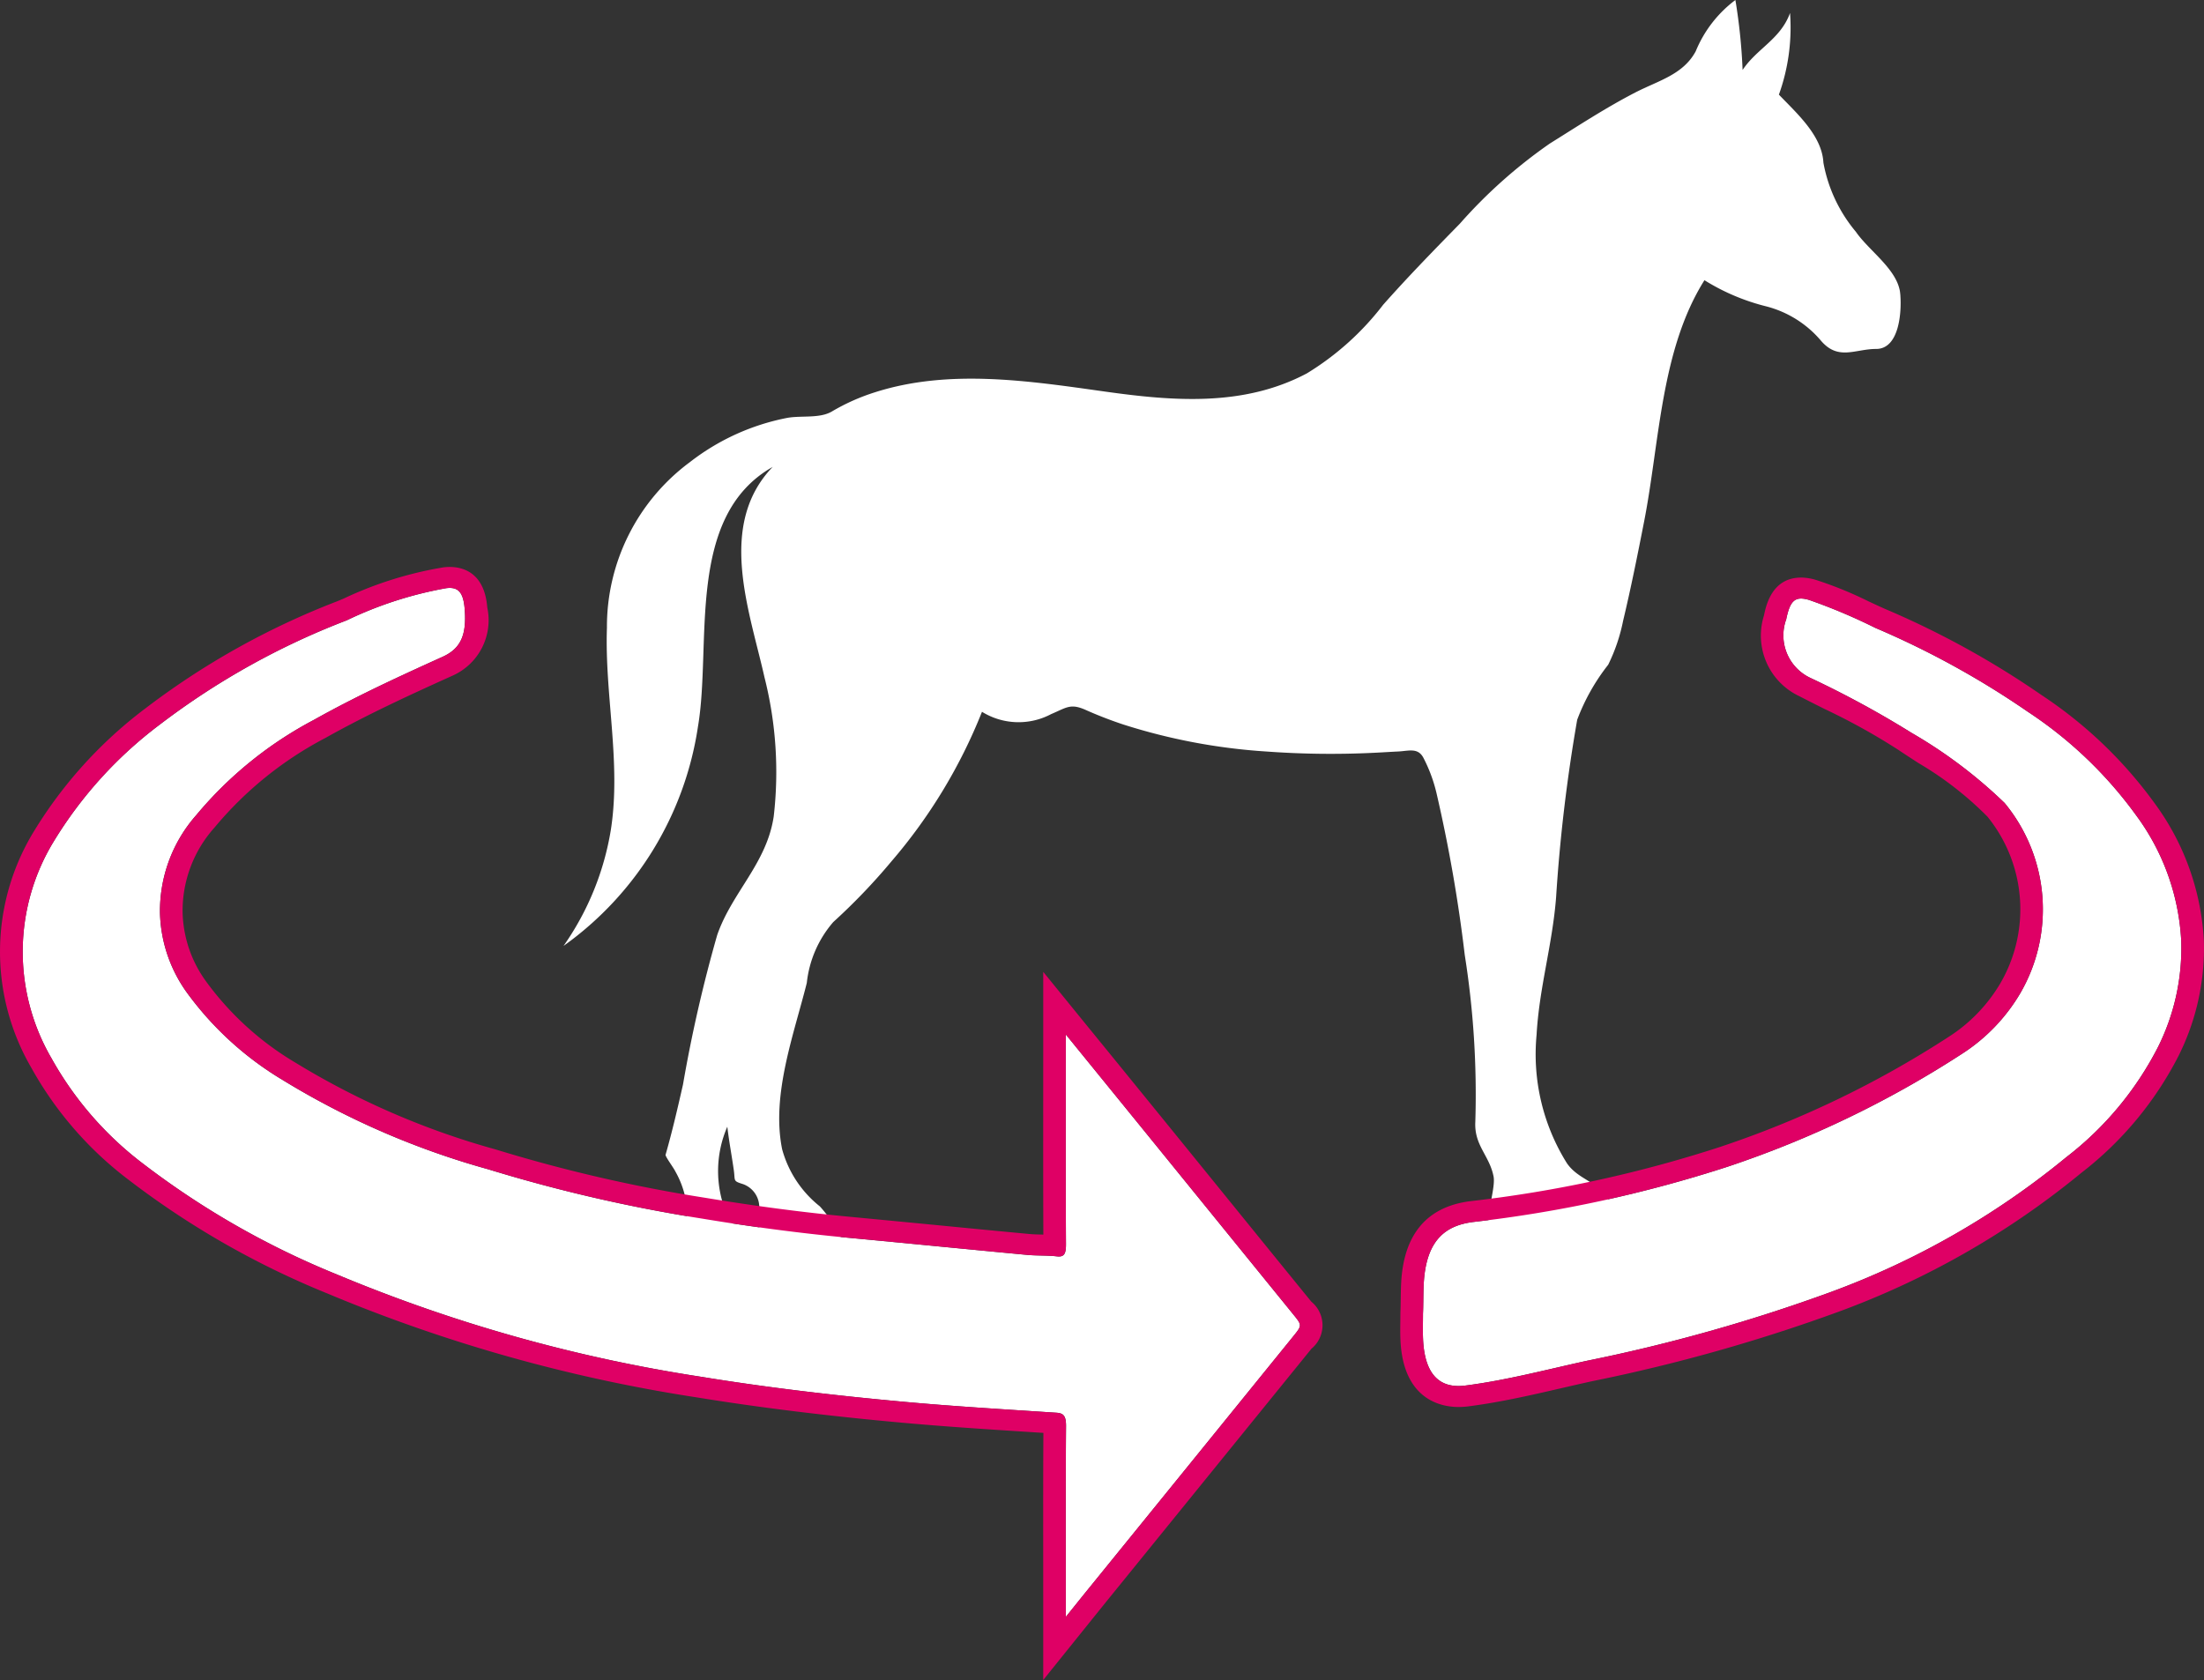 <?xml version="1.0" encoding="UTF-8"?>
<svg xmlns="http://www.w3.org/2000/svg" viewBox="0 0 92.091 70.213">
  <rect x="0" y="0" width="92.091" height="70.213" fill="#333333" stroke="none"/>
  <defs>
    <style>.fd58f6d8-cbf7-4082-a38c-6b7a75c0a5cd{fill:#fff;}.a44ff9a2-4923-4eb3-a239-a951ddd6c1bc{fill:#df0065;}</style>
  </defs>
  <title>Pferd-rundum-sicher-4</title>
  <g id="ad1dec49-4612-489c-9b55-4e72b00daea3" data-name="Ebene 2">
    <g id="f0f74ea1-999a-48b4-8ba2-56c93265b809" data-name="Ebene 1">
      <path class="fd58f6d8-cbf7-4082-a38c-6b7a75c0a5cd" d="M79.394,12.237c-.114-.98-1.313-1.767-1.847-2.548a6.222,6.222,0,0,1-1.359-2.894c-.059-1.132-1.12-2.066-1.859-2.84A8.277,8.277,0,0,0,74.794.543c-.397,1.097-1.384,1.482-1.982,2.381A23.755,23.755,0,0,0,72.511,0a5.086,5.086,0,0,0-1.658,2.144c-.529.979-1.56,1.224-2.518,1.718-1.234.636-2.4,1.402-3.577,2.136a20.895,20.895,0,0,0-3.76,3.35c-1.088,1.111-2.174,2.225-3.205,3.389a11.66,11.66,0,0,1-3.189,2.868c-2.655,1.407-5.609,1.157-8.473.754-3.144-.442-6.483-.955-9.578.037a8.641,8.641,0,0,0-1.79.798c-.505.303-1.264.165-1.859.268a9.591,9.591,0,0,0-4.079,1.852A8.555,8.555,0,0,0,25.36,26.23c-.099,2.811.598,5.636.166,8.434a11.714,11.714,0,0,1-1.98,4.868,13.756,13.756,0,0,0,5.619-9.176c.582-3.429-.54-8.767,3.119-10.842-2.336,2.434-.963,6.01-.34,8.797a16.125,16.125,0,0,1,.384,5.814c-.295,1.964-1.742,3.164-2.361,4.952a59.315,59.315,0,0,0-1.429,6.248c-.224.988-.451,1.968-.73,2.942.018.112.346.548.415.698a3.876,3.876,0,0,1,.496,1.694c-.034.715-.678,1.088-.475,1.867.179.667.385,1.126,1.145,1.181A6.014,6.014,0,0,0,31.796,53.45a22.768,22.768,0,0,0-1.423-2.694,4.648,4.648,0,0,1,.017-3.669c.07.61.187,1.216.272,1.824.062.44-.047.442.38.574a1.021,1.021,0,0,1,.682.923c.084.712-.285,2.249.859,2.249.942,0,1.872-.268,2.815-.293a5.556,5.556,0,0,0-1.141-1.947,4.586,4.586,0,0,1-1.577-2.39c-.458-2.268.486-4.775,1.031-6.949a4.638,4.638,0,0,1,1.105-2.543,25.491,25.491,0,0,0,2.425-2.529,22.103,22.103,0,0,0,3.79-6.259,2.902,2.902,0,0,0,2.887.098c.652-.275.808-.462,1.459-.17.508.227,1.029.427,1.557.603a24.812,24.812,0,0,0,5.971,1.128,36.982,36.982,0,0,0,4.49.055c.337-.015.674-.039,1.012-.054.444-.02.828-.173,1.061.25a6.35,6.35,0,0,1,.564,1.531,62.629,62.629,0,0,1,1.17,6.717,37.299,37.299,0,0,1,.442,6.976c-.052.993.587,1.399.762,2.283.112.568-.501,2.067-.029,2.303a3.481,3.481,0,0,0,1.37.299q.292.015.584.005c.324-.011.399.151.708.23a9.335,9.335,0,0,0,2.748-.145,4.142,4.142,0,0,0-.639-1.798c-.437-.704-1.214-.769-1.679-1.448a8.59,8.59,0,0,1-1.265-5.364c.11-1.97.661-3.761.815-5.743a68.406,68.406,0,0,1,.882-7.423,8.621,8.621,0,0,1,1.296-2.301,7.427,7.427,0,0,0,.62-1.824c.329-1.376.607-2.766.879-4.154.651-3.323.691-7.179,2.522-10.091a8.957,8.957,0,0,0,2.583,1.094A4.45,4.45,0,0,1,76.1,14.254c.721.825,1.414.329,2.294.329,1.001,0,1.075-1.663,1-2.345C79.328,11.672,79.451,12.759,79.394,12.237Z"></path>
      <path class="fd58f6d8-cbf7-4082-a38c-6b7a75c0a5cd" d="M44.535,43.234c1.215,1.494,2.356,2.896,3.496,4.299q2.993,3.686,5.986,7.372c.388.477.4.475.026.936q-4.285,5.287-8.573,10.57c-.285.351-.568.705-.935,1.161v-.697c0-2.423-.009-4.846.008-7.268.003-.446-.11-.548-.409-.567-2.128-.139-4.258-.264-6.383-.458-2.833-.258-5.662-.588-8.483-1.048A64.883,64.883,0,0,1,14.05,53.251a34.871,34.871,0,0,1-8.07-4.616,14.195,14.195,0,0,1-3.833-4.414,8.848,8.848,0,0,1,.1-9.06,17.441,17.441,0,0,1,4.436-4.885,31.357,31.357,0,0,1,7.802-4.35A16.068,16.068,0,0,1,18.652,24.58c.502-.061.71.185.764.871.086,1.07-.154,1.651-.924,1.999-1.812.819-3.621,1.651-5.387,2.641a16.259,16.259,0,0,0-4.903,3.973,6.055,6.055,0,0,0-1.517,4.1,5.947,5.947,0,0,0,1.135,3.333,13.53,13.53,0,0,0,3.976,3.629,33.651,33.651,0,0,0,8.607,3.742,64.825,64.825,0,0,0,8.897,2.055c2.034.337,4.073.611,6.118.803,2.499.234,4.998.483,7.497.718.415.039.833.015,1.246.062.306.035.381-.108.379-.515-.014-2.696-.007-5.392-.007-8.088Z"></path>
      <path class="a44ff9a2-4923-4eb3-a239-a951ddd6c1bc" d="M18.79,24.57c.403,0,.577.26.626.88.086,1.07-.154,1.651-.924,1.999-1.812.819-3.621,1.651-5.387,2.641a16.262,16.262,0,0,0-4.903,3.973,6.055,6.055,0,0,0-1.517,4.1,5.947,5.947,0,0,0,1.135,3.333,13.53,13.53,0,0,0,3.976,3.629,33.653,33.653,0,0,0,8.607,3.742,64.829,64.829,0,0,0,8.897,2.055c2.034.337,4.073.611,6.118.803,2.499.234,4.998.484,7.497.718.415.039.833.015,1.247.062a.722.722,0,0,0,.082.005c.238,0,.298-.152.296-.52-.014-2.696-.007-5.392-.007-8.088v-.669c1.215,1.494,2.356,2.896,3.496,4.299q2.993,3.686,5.986,7.372c.388.477.399.475.026.936q-4.284,5.287-8.573,10.57c-.285.351-.568.705-.935,1.161v-.697c0-2.423-.009-4.846.008-7.268.003-.446-.11-.548-.409-.567-2.128-.139-4.258-.264-6.383-.458-2.833-.258-5.662-.588-8.483-1.047A64.888,64.888,0,0,1,14.05,53.251a34.878,34.878,0,0,1-8.07-4.616,14.195,14.195,0,0,1-3.832-4.414,8.848,8.848,0,0,1,.1-9.06A17.439,17.439,0,0,1,6.684,30.275a31.35,31.35,0,0,1,7.802-4.35A16.06,16.06,0,0,1,18.652,24.58a1.155,1.155,0,0,1,.138-.009m0-.877a2.152,2.152,0,0,0-.26.016,15.769,15.769,0,0,0-4.174,1.307l-.258.108a32.365,32.365,0,0,0-8.032,4.487,18.421,18.421,0,0,0-4.65,5.133,9.641,9.641,0,0,0-.112,9.87,14.989,14.989,0,0,0,4.064,4.687,35.698,35.698,0,0,0,8.287,4.745,65.661,65.661,0,0,0,15.45,4.351c2.599.423,5.397.769,8.554,1.056,1.805.164,3.635.282,5.406.395l.532.034c-.011,1.708-.009,3.415-.008,5.122l.001,1.868v3.337l1.702-2.116.344-.428.589-.731,2.491-3.071q3.041-3.749,6.082-7.499a1.273,1.273,0,0,0-.007-1.967c-1.33-1.634-2.639-3.247-3.947-4.86l-2.058-2.535-2.372-2.917L45.289,42.706,43.59,40.616v3.287L43.589,45.89c-.001,1.902-.002,3.804.006,5.706l-.072-.002c-.171-.004-.341-.007-.511-.023q-1.856-.174-3.712-.356-1.893-.183-3.786-.363c-1.948-.183-3.926-.442-6.047-.794a63.016,63.016,0,0,1-8.76-2.022,32.796,32.796,0,0,1-8.366-3.628,12.511,12.511,0,0,1-3.725-3.385,5.104,5.104,0,0,1-.986-2.879A5.212,5.212,0,0,1,8.96,34.588a15.167,15.167,0,0,1,4.635-3.747c1.724-.967,3.496-1.783,5.312-2.603a2.538,2.538,0,0,0,1.453-2.852c-.118-1.472-1.034-1.692-1.569-1.692Z"></path>
      <path class="fd58f6d8-cbf7-4082-a38c-6b7a75c0a5cd" d="M59.457,54.894c.018-.341.01-.758.028-1.177.082-1.914.93-2.502,2.071-2.648a54.428,54.428,0,0,0,10.611-2.304,42.934,42.934,0,0,0,9.802-4.718,7.576,7.576,0,0,0,2.439-2.528,6.979,6.979,0,0,0-.649-7.961,19.97,19.97,0,0,0-3.88-2.926,41.087,41.087,0,0,0-4.239-2.303,1.962,1.962,0,0,1-1.006-2.446c.162-.794.374-.984.965-.807a23.715,23.715,0,0,1,2.753,1.162,36.277,36.277,0,0,1,6.377,3.507,17.357,17.357,0,0,1,4.513,4.31,9.665,9.665,0,0,1,1.898,5.267A9.254,9.254,0,0,1,90.16,43.776,13.655,13.655,0,0,1,86.34,48.359a33.886,33.886,0,0,1-9.871,5.647A70.302,70.302,0,0,1,66.304,56.87c-1.69.37-3.371.817-5.078,1.035-1.1.14-1.705-.495-1.766-1.951C59.445,55.627,59.457,55.298,59.457,54.894Z"></path>
      <path class="a44ff9a2-4923-4eb3-a239-a951ddd6c1bc" d="M75.254,25.014a1.234,1.234,0,0,1,.344.061,23.725,23.725,0,0,1,2.753,1.162,36.268,36.268,0,0,1,6.377,3.507,17.357,17.357,0,0,1,4.513,4.31,9.664,9.664,0,0,1,1.898,5.267A9.255,9.255,0,0,1,90.16,43.776,13.655,13.655,0,0,1,86.34,48.359a33.886,33.886,0,0,1-9.871,5.647A70.302,70.302,0,0,1,66.304,56.87c-1.69.37-3.371.817-5.078,1.035a2.268,2.268,0,0,1-.285.019c-.919,0-1.425-.646-1.481-1.97-.014-.327-.002-.655-.002-1.06.018-.341.01-.758.028-1.177.082-1.914.93-2.502,2.071-2.648a54.428,54.428,0,0,0,10.611-2.304,42.928,42.928,0,0,0,9.802-4.718,7.575,7.575,0,0,0,2.439-2.528,6.979,6.979,0,0,0-.649-7.961,19.971,19.971,0,0,0-3.88-2.926,41.085,41.085,0,0,0-4.239-2.303,1.962,1.962,0,0,1-1.006-2.446c.126-.616.282-.868.62-.868m0-.877h0c-1.226,0-1.469,1.19-1.549,1.581a2.798,2.798,0,0,0,1.474,3.375c.354.183.71.361,1.065.539a26.831,26.831,0,0,1,3.079,1.708c.279.188.561.37.842.552a14.121,14.121,0,0,1,2.875,2.234,6.144,6.144,0,0,1,.539,6.969A6.685,6.685,0,0,1,81.425,43.33a41.686,41.686,0,0,1-9.581,4.611A53.04,53.04,0,0,1,61.428,50.2c-1.826.234-2.798,1.405-2.886,3.482-.009.213-.012.426-.015.63-.003.192-.005.375-.013.539l-.004.411c-.003.259-.005.492.005.726.107,2.539,1.732,2.813,2.425,2.813a3.283,3.283,0,0,0,.414-.027c1.325-.169,2.63-.47,3.892-.761.425-.098.849-.196,1.274-.289a71.145,71.145,0,0,0,10.308-2.906A34.859,34.859,0,0,0,86.973,49.01a14.511,14.511,0,0,0,4.05-4.875,10.038,10.038,0,0,0,1.061-4.844,10.622,10.622,0,0,0-2.046-5.708,18.216,18.216,0,0,0-4.735-4.535,36.701,36.701,0,0,0-6.543-3.602c-.235-.104-.469-.214-.703-.323A16.003,16.003,0,0,0,75.888,24.24a2.211,2.211,0,0,0-.634-.103Z"></path>
    </g>
  </g>
</svg>
